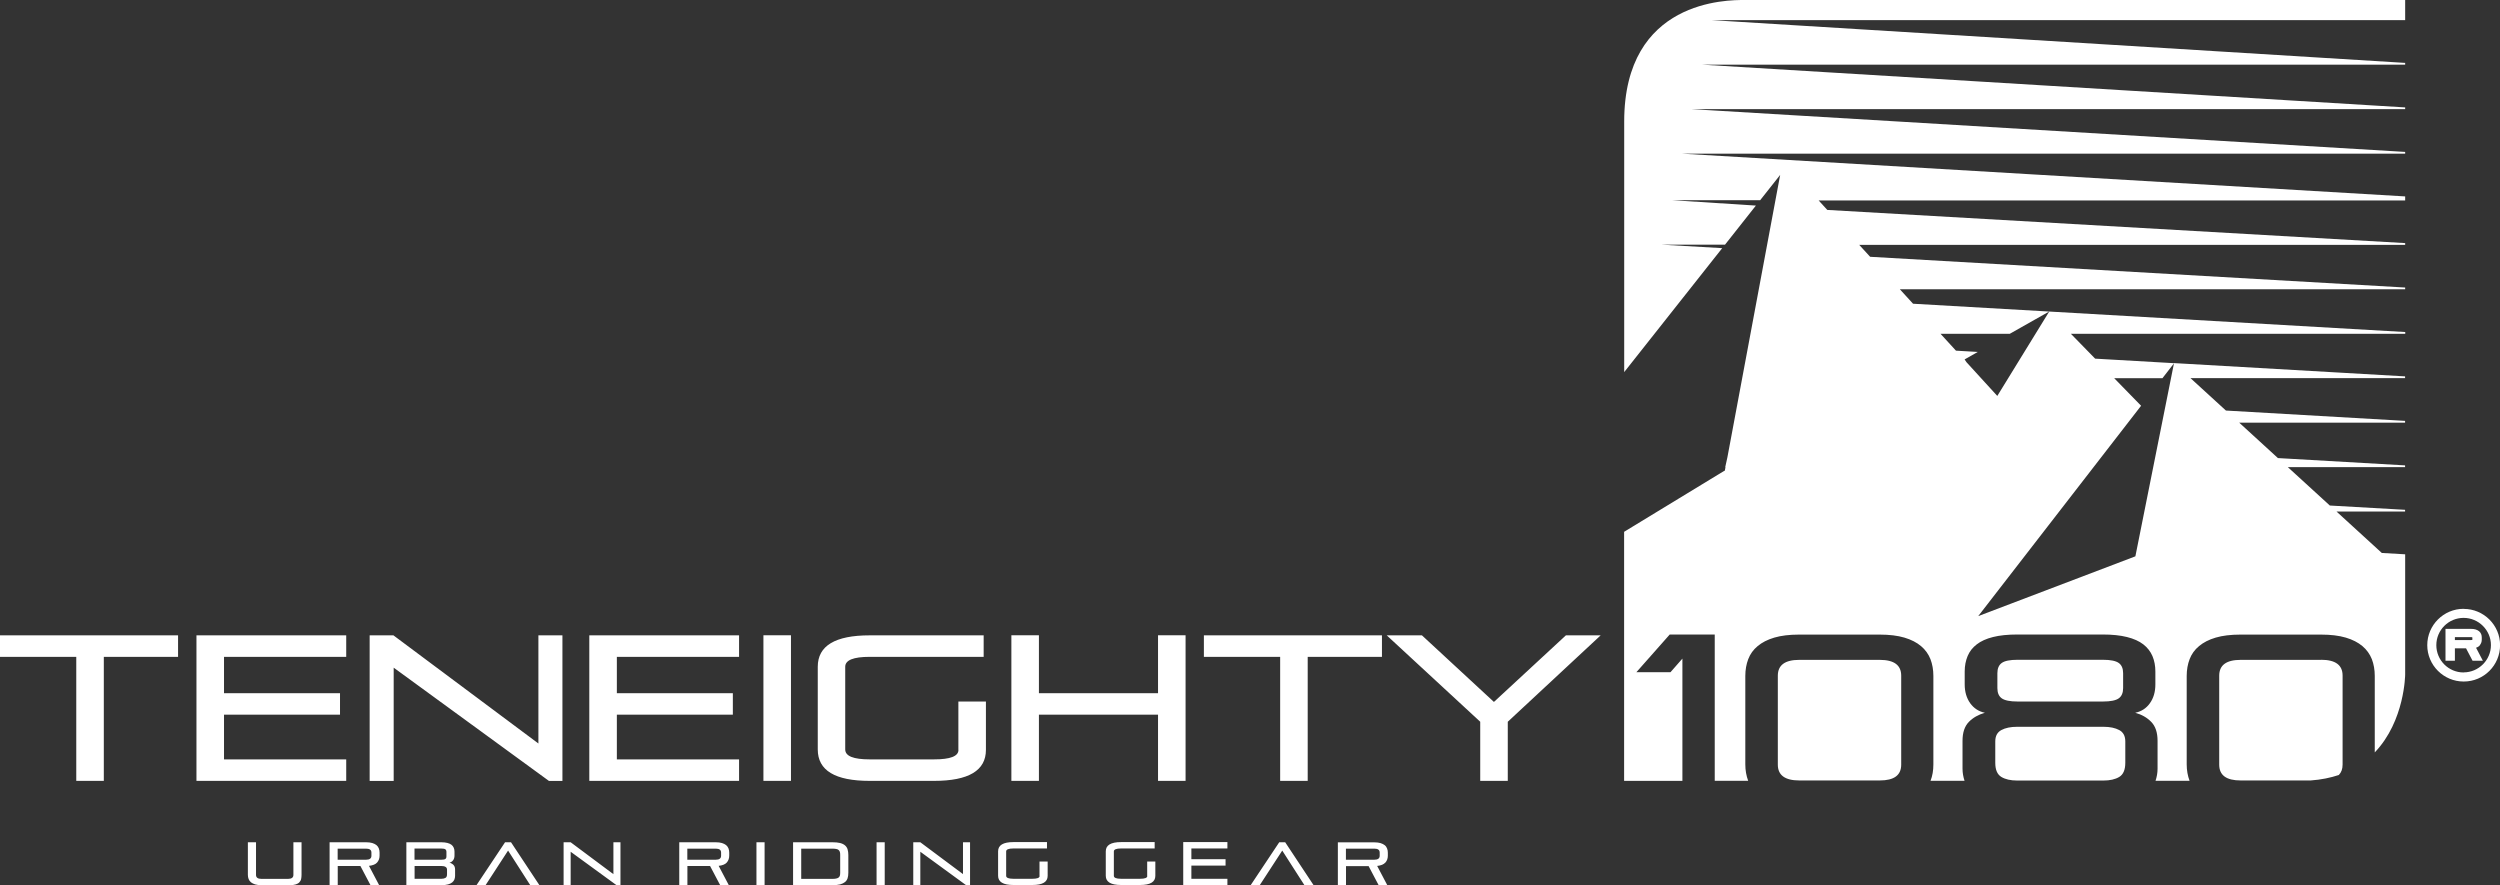 <svg width="209" height="74" viewBox="0 0 209 74" fill="none" xmlns="http://www.w3.org/2000/svg">
<rect x="0" y="0" width="209" height="74" fill="#333333" stroke="none"/>
<g clip-path="url(#clip0_48_47)">
<path d="M207.301 53.95C207.42 53.817 207.476 53.655 207.476 53.466V53.304C207.476 53.199 207.462 53.101 207.427 53.017C207.392 52.918 207.329 52.841 207.251 52.771C207.174 52.708 207.076 52.659 206.964 52.623C206.858 52.588 206.725 52.574 206.577 52.574H204.443V55.235H205.229V54.203H206.163L206.704 55.235H207.567L206.999 54.154C207.125 54.112 207.23 54.049 207.308 53.964L207.301 53.95ZM206.69 53.487C206.69 53.487 206.676 53.508 206.577 53.508H205.229V53.262H206.577C206.676 53.262 206.69 53.283 206.69 53.297V53.487ZM205.959 50.897C204.281 50.897 202.919 52.265 202.919 53.936C202.919 55.614 204.288 56.976 205.966 56.976C207.652 56.976 209.007 55.614 209.007 53.936C209.007 52.265 207.645 50.904 205.966 50.904L205.959 50.897ZM205.959 56.218C204.702 56.218 203.677 55.2 203.677 53.936C203.677 52.68 204.695 51.655 205.959 51.655C207.209 51.655 208.242 52.68 208.242 53.929C208.242 55.186 207.209 56.211 205.959 56.211V56.218Z" fill="white"/>
<path d="M24.528 70.413H25.209V73.137C25.209 73.263 25.195 73.382 25.174 73.488C25.152 73.593 25.096 73.684 25.026 73.761C24.956 73.839 24.851 73.895 24.724 73.937C24.598 73.979 24.429 74 24.226 74H21.852C21.649 74 21.473 73.979 21.333 73.937C21.192 73.895 21.073 73.832 20.982 73.761C20.89 73.684 20.827 73.593 20.785 73.488C20.743 73.382 20.722 73.263 20.722 73.137V70.413H21.403V73.144C21.403 73.361 21.55 73.474 21.852 73.474H24.078C24.38 73.474 24.528 73.361 24.528 73.144V70.413ZM31.669 70.925C31.711 71.031 31.732 71.15 31.732 71.276V71.529C31.732 71.761 31.662 71.95 31.528 72.105C31.395 72.259 31.163 72.35 30.847 72.385L31.697 74H30.974L30.131 72.399H28.235V74H27.554V70.413H30.602C30.805 70.413 30.981 70.434 31.121 70.476C31.262 70.518 31.381 70.581 31.472 70.651C31.564 70.729 31.627 70.82 31.669 70.925ZM31.051 71.276C31.051 71.052 30.903 70.946 30.602 70.946H28.228V71.873H30.602C30.903 71.873 31.051 71.761 31.051 71.543V71.276ZM37.911 72.308C38.003 72.399 38.045 72.533 38.045 72.701V73.228C38.045 73.333 38.024 73.424 37.989 73.523C37.953 73.614 37.89 73.698 37.806 73.768C37.722 73.839 37.602 73.895 37.455 73.937C37.307 73.979 37.125 74 36.907 74H33.972V70.413H36.893C37.09 70.413 37.258 70.434 37.399 70.469C37.539 70.504 37.651 70.553 37.743 70.623C37.827 70.686 37.89 70.771 37.932 70.869C37.974 70.967 37.996 71.073 37.996 71.192V71.522C37.996 71.676 37.961 71.81 37.883 71.915C37.806 72.02 37.701 72.091 37.574 72.119C37.708 72.154 37.82 72.217 37.911 72.308ZM34.653 71.873H36.9C37.062 71.873 37.174 71.852 37.23 71.81C37.293 71.768 37.322 71.697 37.322 71.592V71.22C37.322 71.122 37.293 71.052 37.23 71.002C37.167 70.96 37.062 70.939 36.9 70.939H34.653V71.873ZM37.371 72.708C37.371 72.596 37.328 72.519 37.244 72.47C37.16 72.421 37.048 72.399 36.914 72.399H34.66V73.466H36.914C37.048 73.466 37.16 73.438 37.244 73.389C37.328 73.34 37.371 73.242 37.371 73.094V72.708ZM42.223 70.413L39.835 74H40.594L42.475 71.108L44.329 74H45.095L42.721 70.413H42.23H42.223ZM51.281 73.08L47.707 70.413H47.117V74H47.707V71.206L51.541 74H51.871V70.413H51.281V73.08ZM60.901 70.925C60.943 71.031 60.964 71.15 60.964 71.276V71.529C60.964 71.761 60.894 71.95 60.761 72.105C60.627 72.259 60.395 72.35 60.08 72.385L60.929 74H60.206L59.363 72.399H57.467V74H56.786V70.413H59.834C60.037 70.413 60.213 70.434 60.353 70.476C60.494 70.518 60.613 70.581 60.704 70.651C60.796 70.729 60.859 70.82 60.901 70.925ZM60.283 71.276C60.283 71.052 60.136 70.946 59.834 70.946H57.46V71.873H59.834C60.136 71.873 60.283 71.761 60.283 71.543V71.276ZM63.239 74H63.92V70.413H63.239V74ZM70.858 71.009C70.9 71.143 70.921 71.297 70.921 71.473V72.975C70.921 73.144 70.9 73.291 70.858 73.424C70.816 73.551 70.746 73.656 70.64 73.74C70.535 73.825 70.402 73.888 70.233 73.937C70.065 73.979 69.854 74 69.594 74H66.301V70.413H69.594C69.847 70.413 70.065 70.434 70.233 70.476C70.402 70.518 70.542 70.588 70.64 70.672C70.739 70.757 70.816 70.869 70.858 71.002V71.009ZM70.24 71.473C70.24 71.368 70.233 71.283 70.212 71.22C70.191 71.15 70.156 71.101 70.107 71.059C70.058 71.016 69.994 70.988 69.91 70.974C69.826 70.96 69.721 70.946 69.594 70.946H66.982V73.474H69.594C69.721 73.474 69.826 73.466 69.91 73.445C69.994 73.424 70.058 73.403 70.107 73.361C70.156 73.326 70.191 73.27 70.212 73.207C70.233 73.144 70.24 73.059 70.24 72.968V71.466V71.473ZM73.281 74H73.962V70.413H73.281V74ZM80.513 73.08L76.939 70.413H76.349V74H76.939V71.206L80.766 74H81.096V70.413H80.506V73.08H80.513ZM86.91 73.235C86.91 73.389 86.707 73.466 86.306 73.466H84.719C84.319 73.466 84.115 73.382 84.115 73.221V71.178C84.115 71.016 84.319 70.932 84.719 70.932H87.528V70.399H84.719C83.863 70.399 83.441 70.658 83.441 71.171V73.214C83.441 73.733 83.87 73.986 84.719 73.986H86.306C87.163 73.986 87.584 73.733 87.584 73.221V72.027H86.903V73.221L86.91 73.235ZM95.912 73.235C95.912 73.389 95.709 73.466 95.308 73.466H93.721C93.321 73.466 93.118 73.382 93.118 73.221V71.178C93.118 71.016 93.321 70.932 93.721 70.932H96.53V70.399H93.721C92.865 70.399 92.443 70.658 92.443 71.171V73.214C92.443 73.733 92.872 73.986 93.721 73.986H95.308C96.165 73.986 96.586 73.733 96.586 73.221V72.027H95.905V73.221L95.912 73.235ZM98.918 74H102.611V73.466H99.599V72.364H102.457V71.831H99.599V70.932H102.611V70.399H98.918V73.986V74ZM106.944 70.413L104.556 74H105.315L107.196 71.108L109.05 74H109.816L107.442 70.413H106.951H106.944ZM115.812 72.112C115.679 72.266 115.447 72.357 115.131 72.392L115.981 74.007H115.258L114.415 72.406H112.526V74.007H111.845V70.42H114.892C115.096 70.42 115.272 70.441 115.412 70.483C115.553 70.525 115.672 70.588 115.763 70.658C115.854 70.729 115.918 70.827 115.96 70.932C116.002 71.037 116.023 71.157 116.023 71.283V71.536C116.023 71.768 115.953 71.957 115.819 72.112H115.812ZM115.342 71.276C115.342 71.052 115.194 70.946 114.892 70.946H112.519V71.873H114.892C115.194 71.873 115.342 71.761 115.342 71.543V71.276Z" fill="white"/>
<path d="M158.941 56.485V63.926C158.941 64.811 158.344 65.246 157.15 65.246H150.416C149.223 65.246 148.626 64.803 148.626 63.926V56.485C148.626 55.607 149.223 55.165 150.416 55.165H157.15C158.344 55.165 158.941 55.607 158.941 56.485ZM177.17 61.034C176.833 60.851 176.39 60.76 175.85 60.76H168.631C168.09 60.76 167.648 60.851 167.311 61.034C166.974 61.216 166.805 61.532 166.805 61.981V63.772C166.805 64.354 166.974 64.747 167.311 64.951C167.648 65.154 168.09 65.253 168.631 65.253H175.85C176.39 65.253 176.833 65.154 177.17 64.951C177.507 64.747 177.675 64.354 177.675 63.772V61.981C177.675 61.532 177.507 61.216 177.17 61.034ZM201.086 2.82231e-06H145.831C144.434 2.82231e-06 135.783 -0.042 135.783 10.165V31.107L143.977 20.745L138.943 20.457H144.209L146.793 17.186L139.778 16.736H147.151L148.822 14.623L144.413 38.218L144.23 39.053H144.251L144.195 39.355H144.16L135.776 44.459V65.281H140.649V55.059L139.652 56.197H136.801L139.589 53.045H143.352V65.274H146.147C145.993 64.86 145.908 64.403 145.908 63.905V56.506C145.908 55.993 145.993 55.523 146.154 55.102C146.316 54.68 146.575 54.315 146.94 54.014C147.299 53.712 147.762 53.473 148.331 53.304C148.9 53.136 149.595 53.052 150.402 53.052H157.136C157.951 53.052 158.639 53.136 159.208 53.304C159.777 53.473 160.24 53.712 160.598 54.014C160.956 54.315 161.216 54.68 161.385 55.102C161.546 55.523 161.63 55.993 161.63 56.506V63.905C161.63 64.41 161.553 64.867 161.392 65.274H164.235C164.13 64.951 164.067 64.614 164.067 64.27V61.932C164.067 61.237 164.242 60.718 164.594 60.353C164.945 59.995 165.394 59.742 165.935 59.587C165.422 59.482 165.008 59.208 164.706 58.787C164.404 58.359 164.249 57.833 164.249 57.215V56.134C164.249 55.656 164.334 55.228 164.495 54.842C164.657 54.456 164.91 54.133 165.261 53.866C165.605 53.599 166.054 53.396 166.616 53.255C167.171 53.115 167.852 53.045 168.652 53.045H175.793C176.58 53.045 177.254 53.115 177.816 53.255C178.378 53.396 178.834 53.599 179.178 53.866C179.522 54.133 179.775 54.456 179.943 54.842C180.105 55.228 180.189 55.656 180.189 56.134V57.215C180.189 57.84 180.035 58.366 179.733 58.787C179.431 59.215 179.017 59.482 178.504 59.587C179.045 59.735 179.494 59.988 179.845 60.353C180.196 60.711 180.372 61.237 180.372 61.932V64.27C180.372 64.621 180.309 64.951 180.203 65.274H183.047C182.893 64.86 182.808 64.403 182.808 63.905V56.506C182.808 55.993 182.893 55.523 183.054 55.102C183.216 54.68 183.475 54.315 183.841 54.014C184.199 53.712 184.662 53.473 185.231 53.304C185.8 53.136 186.495 53.052 187.302 53.052H194.036C194.851 53.052 195.539 53.136 196.108 53.304C196.677 53.473 197.14 53.712 197.498 54.014C197.856 54.315 198.116 54.68 198.285 55.102C198.446 55.523 198.53 55.993 198.53 56.506V62.901C201.051 60.269 201.072 56.379 201.072 56.379V46.34L199.12 46.228L195.335 42.767H201.065V42.62L194.774 42.262L191.263 39.053H201.065V38.906L190.434 38.295L187.197 35.333H201.065V35.185L186.088 34.322L183.124 31.612H201.065V31.465L181.748 30.355L178.518 46.509L165.38 51.507L178.995 33.922L176.748 31.619H180.779L181.755 30.362L175.154 29.983L173.125 27.905H201.079V27.758L171.313 26.045L166.974 33.1L164.39 30.271L164.242 30.047L165.345 29.422L163.519 29.316L162.227 27.905H168.02L171.306 26.045L159.931 25.392L158.829 24.185H201.072V24.037L156.343 21.468L155.43 20.471H201.072V20.323L152.762 17.55L152.038 16.757H201.072V16.42L140.614 12.847H201.072V12.7L141.449 9.126H201.072V8.979L142.285 5.406H201.072V5.258L143.121 1.685H201.072V2.82231e-06H201.086ZM168.666 58.647H175.808C176.447 58.647 176.889 58.556 177.128 58.38C177.373 58.205 177.493 57.917 177.493 57.524V56.281C177.493 55.888 177.373 55.6 177.128 55.425C176.882 55.249 176.447 55.158 175.808 55.158H168.666C168.027 55.158 167.585 55.249 167.346 55.425C167.1 55.6 166.981 55.888 166.981 56.281V57.524C166.981 57.917 167.1 58.205 167.346 58.38C167.592 58.556 168.034 58.647 168.666 58.647ZM194.05 55.165H187.316C186.123 55.165 185.526 55.607 185.526 56.485V63.926C185.526 64.811 186.123 65.246 187.316 65.246H193.18C194.057 65.183 194.83 65.021 195.525 64.79C195.736 64.572 195.841 64.291 195.841 63.919V56.478C195.841 55.6 195.244 55.158 194.05 55.158V55.165Z" fill="white"/>
<path d="M0 53.115H14.886V54.912H8.679V65.281H6.376V54.912H0V53.115ZM16.424 65.281H28.944V63.484H18.727V59.749H28.425V57.952H18.727V54.912H28.944V53.115H16.424V65.288V65.281ZM45.01 62.157L32.891 53.115H30.903V65.288H32.912V55.818L45.895 65.288H47.019V53.115H45.01V62.157ZM49.266 65.281H61.786V63.484H51.569V59.749H61.266V57.952H51.569V54.912H61.786V53.115H49.266V65.288V65.281ZM63.822 65.281H66.125V53.108H63.822V65.281ZM80.127 62.691C80.127 63.224 79.446 63.484 78.084 63.484H72.705C71.343 63.484 70.661 63.21 70.661 62.655V55.74C70.661 55.186 71.343 54.912 72.705 54.912H82.234V53.115H72.705C69.812 53.115 68.365 53.992 68.365 55.74V62.655C68.365 64.41 69.812 65.281 72.705 65.281H78.084C80.977 65.281 82.423 64.418 82.423 62.691V58.647H80.12V62.691H80.127ZM96.811 57.952H86.854V53.108H84.551V65.281H86.854V59.749H96.811V65.281H99.114V53.108H96.811V57.952ZM100.638 54.912H107.021V65.281H109.324V54.912H115.531V53.115H100.645V54.912H100.638ZM130.909 53.115L124.892 58.682L118.874 53.115H115.932L123.747 60.339V65.281H126.05V60.339L133.816 53.115H130.909Z" fill="white"/>
</g>
<defs>
<clipPath id="clip0_48_47">
<rect width="209" height="74" fill="white"/>
</clipPath>
</defs>
</svg>
